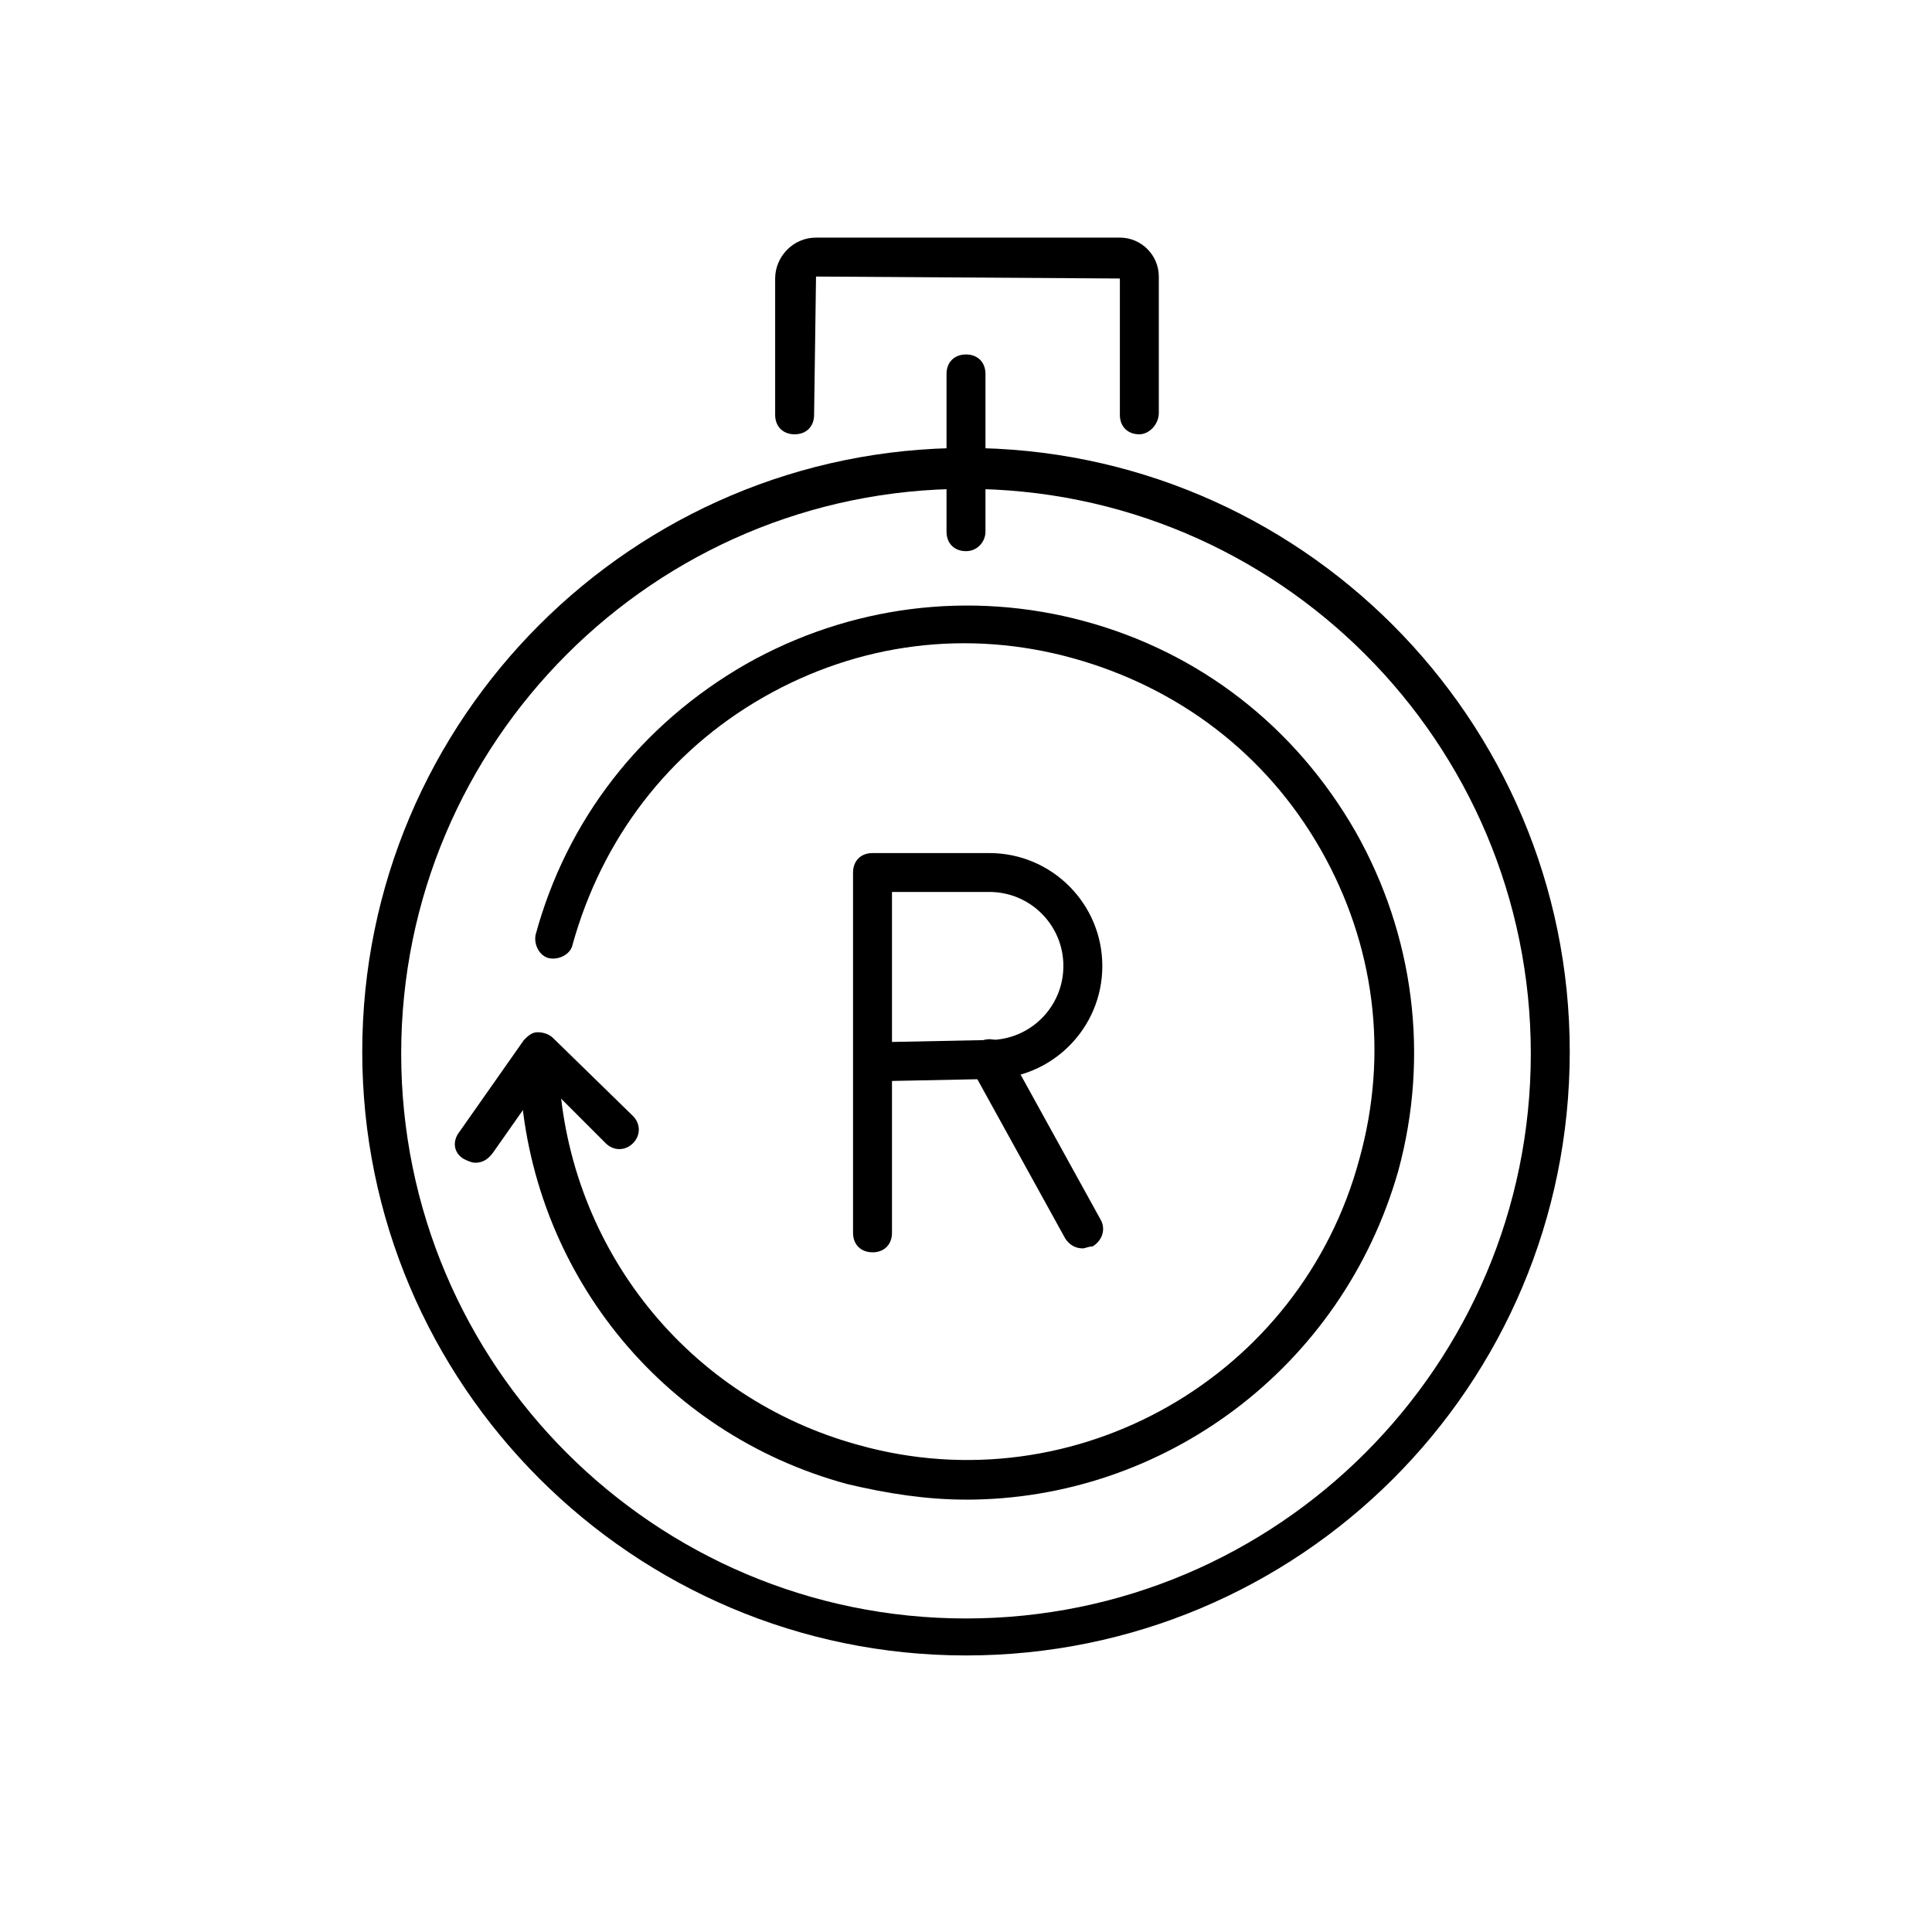 <!-- Generated by IcoMoon.io -->
<svg version="1.1" xmlns="http://www.w3.org/2000/svg" width="64" height="64" viewBox="0 0 64 64">
<title>icon-investment-time-2</title>
<path d="M15.742 38.516c-0.129 0-0.258-0.065-0.387-0.129-0.323-0.194-0.387-0.581-0.129-0.903l2.129-3.032c0.129-0.129 0.258-0.258 0.452-0.258s0.387 0.065 0.516 0.194l2.645 2.581c0.258 0.258 0.258 0.645 0 0.903s-0.645 0.258-0.903 0l-2.064-2.065-1.677 2.387c-0.194 0.258-0.387 0.323-0.581 0.323z"></path>
<path d="M28.903 41.484c-0.387 0-0.645-0.258-0.645-0.645v-5.677c0 0 0 0 0 0v-6.258c0-0.387 0.258-0.645 0.645-0.645h3.871c2.065 0 3.742 1.677 3.742 3.742s-1.677 3.742-3.742 3.742l-3.226 0.065v5.032c0 0.387-0.258 0.645-0.645 0.645zM29.548 29.548v4.968l3.226-0.065c1.355 0 2.452-1.097 2.452-2.452s-1.097-2.452-2.452-2.452h-3.226z"></path>
<path d="M35.871 41.355c-0.258 0-0.452-0.129-0.581-0.323l-3.097-5.613c-0.194-0.323-0.065-0.71 0.258-0.903s0.71-0.065 0.903 0.258l3.097 5.613c0.194 0.323 0.065 0.71-0.258 0.903-0.129 0-0.258 0.065-0.323 0.065z"></path>
<path d="M32 49.677c-1.29 0-2.581-0.194-3.936-0.516-6.194-1.677-10.516-7.097-10.839-13.484 0-0.387 0.258-0.645 0.581-0.71 0.323 0 0.645 0.258 0.71 0.581 0.323 5.806 4.258 10.774 9.936 12.323 7.161 2 14.645-2.258 16.581-9.484 0.968-3.484 0.516-7.097-1.29-10.258s-4.71-5.355-8.194-6.323c-3.484-0.968-7.097-0.516-10.258 1.29s-5.355 4.71-6.323 8.194c-0.064 0.323-0.452 0.516-0.774 0.452s-0.516-0.452-0.452-0.774c1.032-3.806 3.484-6.968 6.968-8.968 3.419-1.936 7.419-2.452 11.226-1.419s6.968 3.484 8.968 6.968c1.935 3.419 2.452 7.419 1.419 11.226-1.871 6.581-7.806 10.903-14.323 10.903z"></path>
<path d="M32 18.258c-0.387 0-0.645-0.258-0.645-0.645v-5.226c0-0.387 0.258-0.645 0.645-0.645s0.645 0.258 0.645 0.645v5.226c0 0.323-0.258 0.645-0.645 0.645z"></path>
<path d="M37.742 14.387c-0.387 0-0.645-0.258-0.645-0.645v-4.516l-10.065-0.065-0.064 4.581c0 0.387-0.258 0.645-0.645 0.645s-0.645-0.258-0.645-0.645v-4.516c0-0.71 0.581-1.355 1.355-1.355h10.064c0.71 0 1.29 0.581 1.29 1.29v4.516c0 0.387-0.323 0.71-0.645 0.71z"></path>
<path d="M32 54.839c-11.032 0-20-8.968-20-20s8.968-20 20-20 20 8.968 20 20c0 11.097-8.968 20-20 20zM32 16.194c-10.323 0-18.71 8.387-18.71 18.71s8.387 18.71 18.71 18.71c10.323 0 18.71-8.387 18.71-18.71s-8.387-18.71-18.71-18.71z"></path>
</svg>
